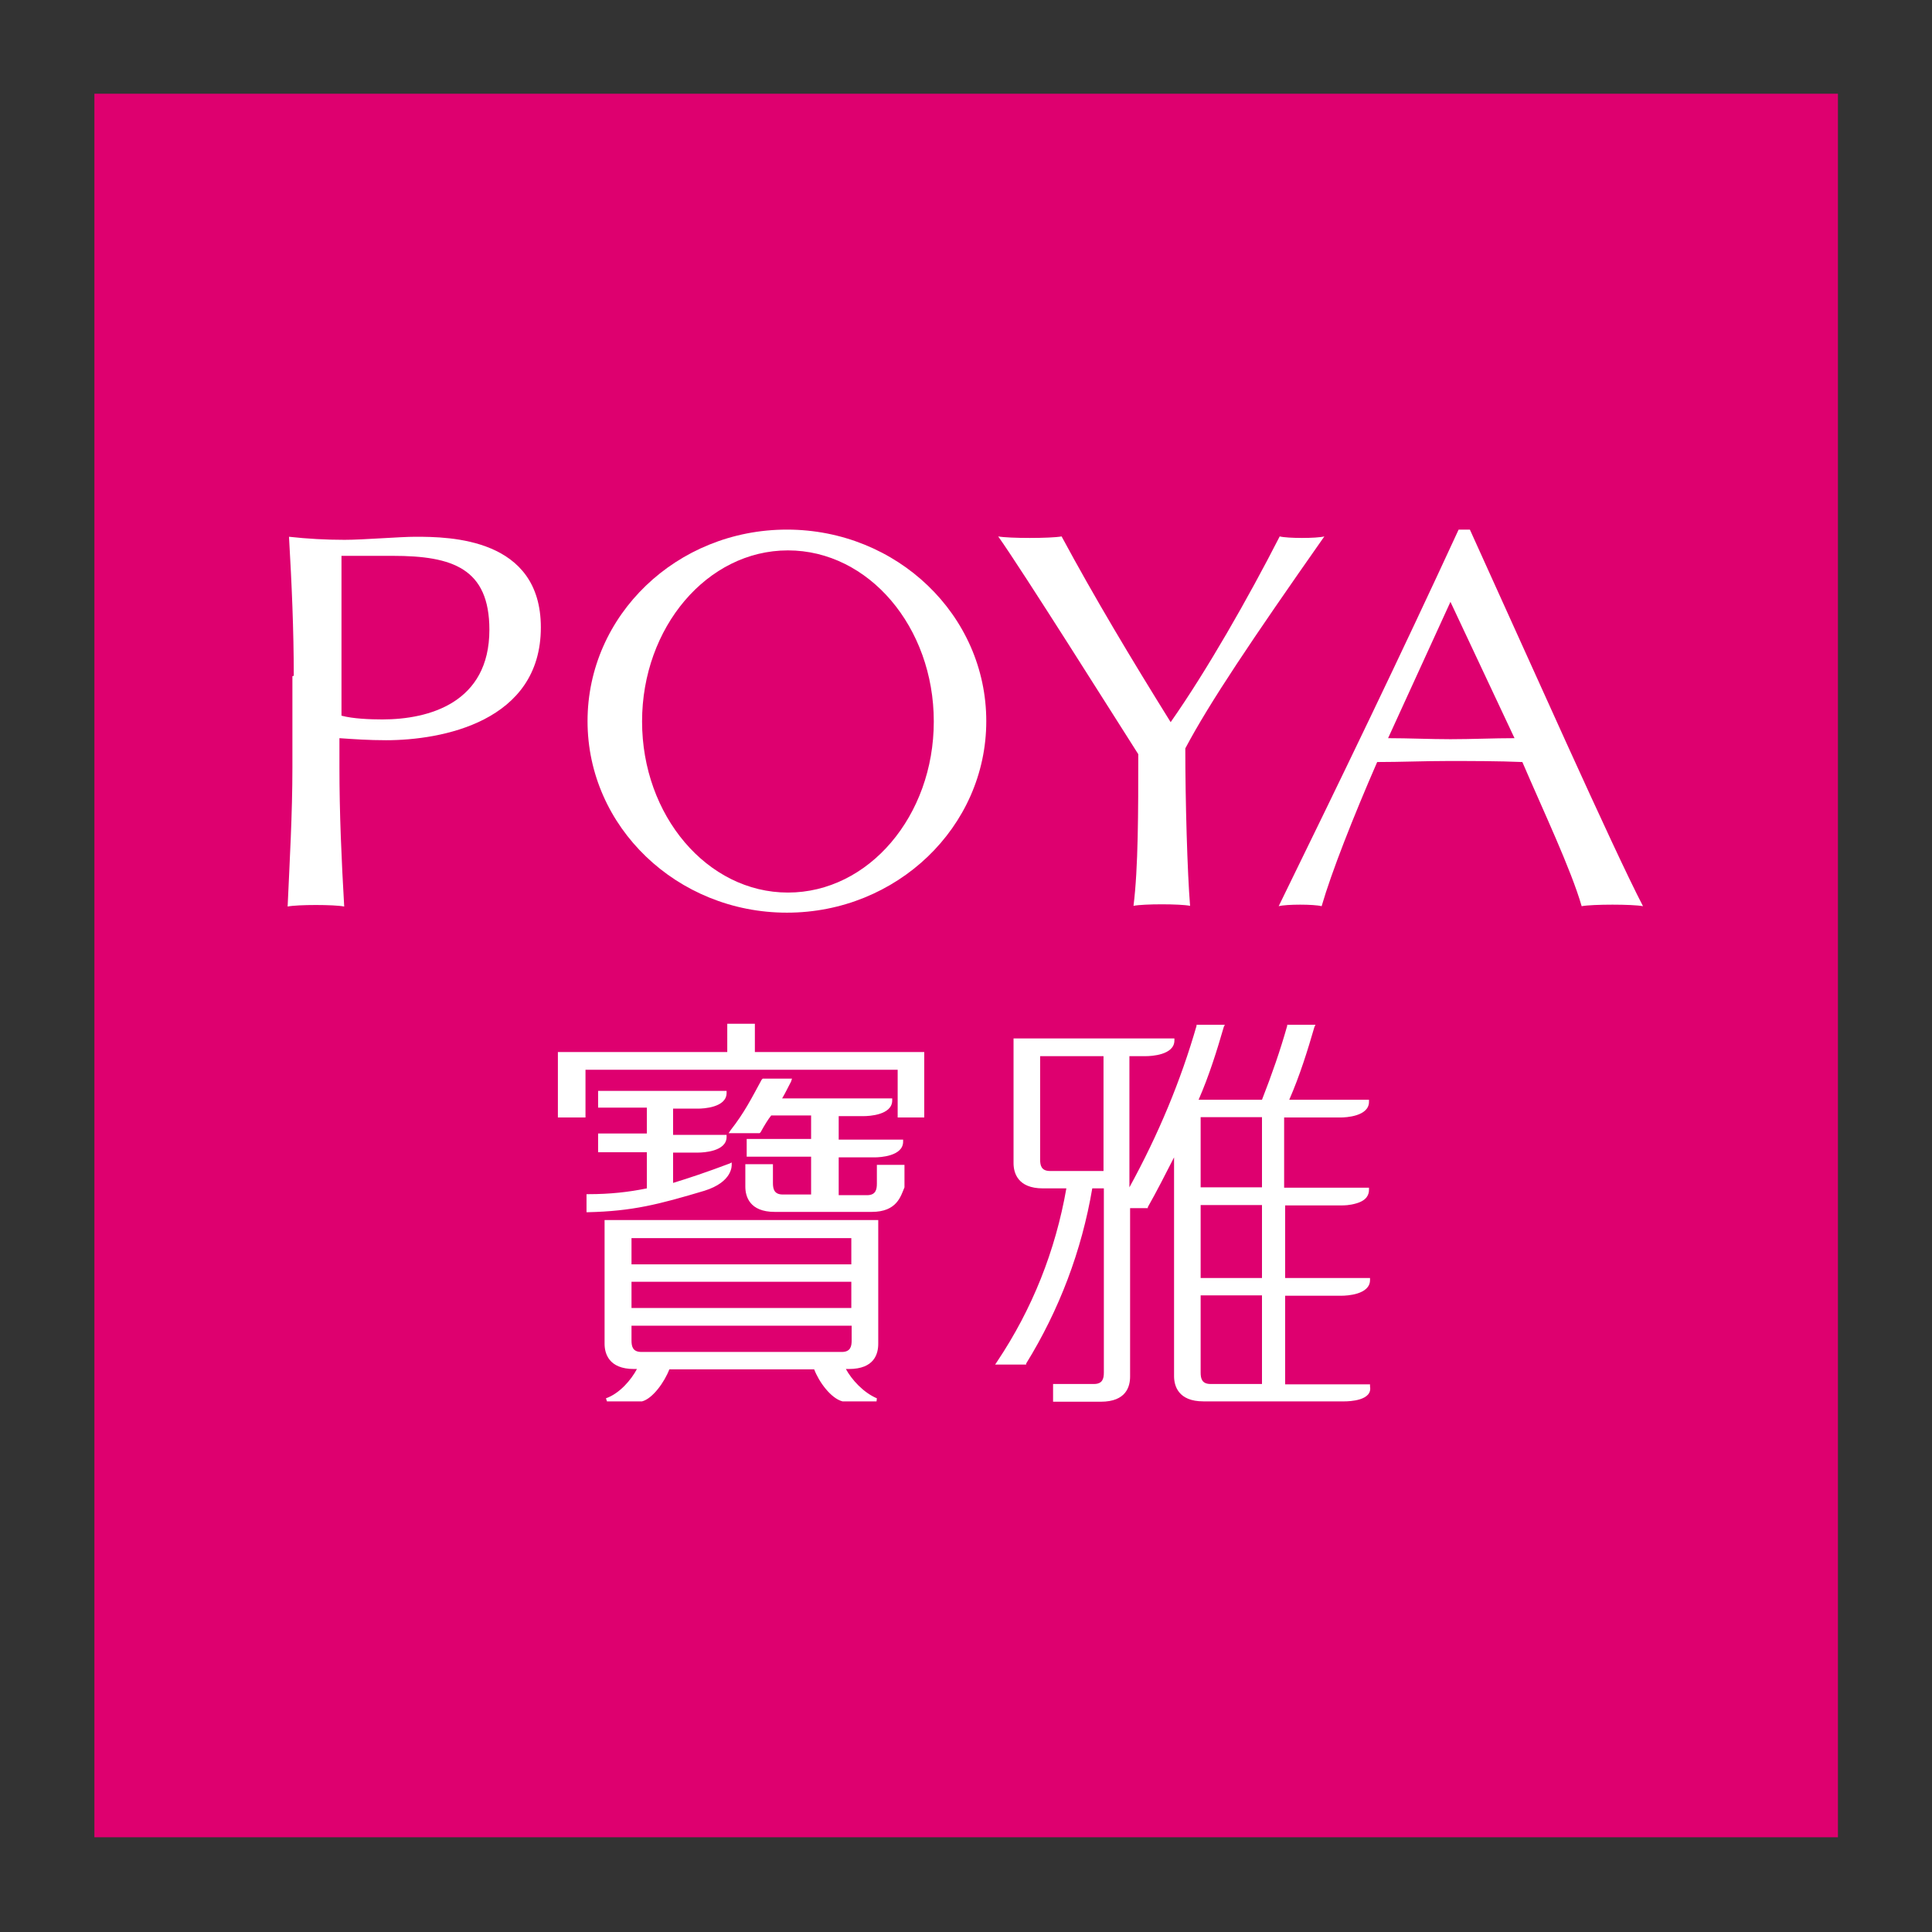 <svg xmlns="http://www.w3.org/2000/svg" xmlns:xlink="http://www.w3.org/1999/xlink" id="&#x5716;&#x5C64;_1" x="0px" y="0px" viewBox="0 0 566.9 566.9" style="enable-background:new 0 0 566.9 566.9;" xml:space="preserve"><rect x="0" y="0" width="566.9" height="566.9" fill="#333333" stroke="none"/><style type="text/css">	.st0{fill:#DE006F;}	.st1{fill:#FFFFFF;}</style><g>	<rect x="27.7" y="27.5" class="st0" width="511.6" height="511.6"></rect>	<g>		<g>			<path class="st1" d="M86.2,198.3c0-13.4-0.6-27.1-1.4-40.8c5.4,0.6,10.8,0.9,16.3,0.9c5.4,0,16.3-0.9,20.8-0.9    c10,0,36.8,0.3,36.8,26.6c0,27.7-29.1,33.1-45.4,33.1c-5.1,0-9.4-0.3-13.7-0.6v8.6c0,13.4,0.6,27.1,1.4,40.8    c-2.9-0.6-13.7-0.6-16.6,0c0.6-13.4,1.4-27.1,1.4-40.8v-26.8L86.2,198.3L86.2,198.3z M100.2,210c3.4,0.9,8.3,1.1,12,1.1    c13.7,0,31.4-4.9,31.4-26.3c0-18-10.8-21.7-28.3-21.7h-15.1C100.2,163.1,100.2,210,100.2,210z"></path>			<path class="st1" d="M292.9,157.4c3.1,0.6,15.4,0.6,18.6,0c9.7,18,20.3,35.7,32,54.5c10.6-15.1,22.8-36.5,32-54.5    c2.3,0.6,10.8,0.6,13.1,0c-21.4,30.5-33.7,48.8-40.8,62.2c0,15.4,0.6,36.5,1.4,46.2c-2.9-0.6-13.7-0.6-16.6,0    c1.4-11.1,1.4-27.7,1.4-44.5C327.1,210.5,300,167.4,292.9,157.4z"></path>			<path class="st1" d="M431.3,155.4c16.6,36.5,42,93.6,50.8,110.5c-3.1-0.6-14.8-0.6-18,0c-3.1-10.8-11.4-28.3-17.4-42.3    c-7.1-0.3-14.6-0.3-22-0.3c-6.9,0-13.7,0.3-20.6,0.3c-7.1,16.3-13.4,32.3-16.3,42.3c-2.3-0.6-10.3-0.6-12.6,0    c18-36.8,35.7-73.4,52.8-110.5H431.3z M425.6,176.6l-18.3,40c6,0,12.3,0.3,18.3,0.3c6.3,0,12.6-0.3,18.8-0.3L425.6,176.6z"></path>			<path class="st1" d="M230.9,155.4c-32.3,0-58.5,25.1-58.5,56.2s26.3,56.2,58.5,56.2s58.5-25.1,58.5-56.2S263.2,155.4,230.9,155.4    z M231.2,261.9c-23.7,0-42.8-22.6-42.8-50.2s19.1-50.2,42.8-50.2S274,184,274,211.7S254.9,261.9,231.2,261.9z"></path>		</g>		<path class="st1" d="M394.5,411.2L394.5,411.2h-41.4c-7.4,0-8.6-4.6-8.6-7.4v-64.2c-2.6,5.1-5.1,10-7.7,14.6v0.3h-0.3h-4.9v49.4   c0,2.9-1.1,7.4-8.6,7.4h-13.4H309v-0.6v-4v-0.6h0.6H321c2.6,0,2.9-1.7,2.9-3.4v-54h-3.4c-3.1,18.3-9.7,35.7-19.4,51.4v0.3h-0.6   h-7.7H292l0.6-0.9c10.3-15.4,17.1-32.5,20.3-50.8H306c-7.4,0-8.6-4.6-8.6-7.4v-36v-0.6h0.6h46h0.6v0.6c0,4.3-6.9,4.6-8.3,4.6h-4.9   v38.5c8.6-15.7,15.1-31.4,19.7-47.4v-0.3h0.3h7.4h0.6l-0.3,0.6c-2,6.9-4.3,14.3-7.4,21.4h18.6c2.9-7.4,5.4-14.6,7.4-21.7v-0.3h0.3   h7.4h0.6l-0.3,0.6c-2,6.9-4.3,14.3-7.4,21.4h22.8h0.6v0.6c0,4.3-6.9,4.6-8.3,4.6h-16.6v20.6h24.3h0.6v0.6c0,1.4-0.6,3.1-3.7,4   c-2,0.6-3.7,0.6-4.3,0.6h-16.6V375h24.3h0.6v0.6c0,4.3-6.9,4.6-8.3,4.6h-16.6v26h24.3h0.6v0.6C402.8,411,395.9,411.2,394.5,411.2   L394.5,411.2z M352.3,380.1v22.6c0,1.7,0.3,3.4,2.9,3.4h15.1v-26H352.3L352.3,380.1z M352.3,375h18v-21.4h-18V375L352.3,375z    M352.3,348.4h18v-20.6h-18V348.4L352.3,348.4z M305.2,309.9v30.3c0,1.7,0.3,3.4,2.9,3.4h15.7v-33.7L305.2,309.9L305.2,309.9z    M257.2,411.2h-10c-3.4-0.9-6.9-5.7-8.3-9.4h-42.5c-1.4,3.7-4.9,8.6-8,9.4h-10.3l-0.3-0.9c4-1.4,7.4-5.4,9.1-8.6H186   c-7.4,0-8.6-4.6-8.6-7.4v-6V386v-27.4V358h0.6h79.1h0.6v0.9v35.4c0,2.9-1.1,7.4-8.6,7.4h-0.9c1.7,3.1,5.1,6.9,9.1,8.6L257.2,411.2   L257.2,411.2z M185.3,389v4.3c0,1.7,0.3,3.4,2.9,3.4H247c2.6,0,2.9-1.7,2.9-3.4V389H185.3L185.3,389z M185.3,383.8h64.5v-7.7   h-64.5V383.8L185.3,383.8z M185.3,371h64.5v-7.7h-64.5V371L185.3,371z M255.8,355.6h-28.5c-7.4,0-8.6-4.6-8.6-7.4v-6v-0.6h0.6h6.9   h0.6v0.6v4.9c0,1.7,0.3,3.4,2.9,3.4h8.3v-11.1h-18.3h-0.6v-0.6v-4v-0.6h0.6H238v-6.9h-11.7c-0.9,1.1-2,2.9-3.1,4.9l-0.3,0.3h-0.3   h-7.7h-1.1l0.6-0.9c4-5.1,6-9.1,9.1-14.8l0.3-0.3h0.3h7.4h0.9l-0.3,0.9c-0.9,1.7-1.7,3.4-2.6,4.9h31.7h0.6v0.6   c0,4.3-6.9,4.6-8.3,4.6h-7.4v6.9h18.3h0.6v0.6c0,4.3-6.9,4.6-8.3,4.6h-10.6v11.1h8.3c2.6,0,2.9-1.7,2.9-3.4v-4.9v-0.6h0.6h6.9h0.6   v0.6v6C264.3,351,263.2,355.6,255.8,355.6L255.8,355.6z M172.1,355.6V355v-4.3v-0.3h0.6c6.3,0,11.7-0.6,17.1-1.7v-10.6h-13.7h-0.6   v-0.6v-4.3v-0.6h0.6h13.7V325h-13.7h-0.6v-0.3v-4v-0.6h0.6h36.5h0.6v0.6c0,4.3-6.9,4.6-8.3,4.6h-7.4v7.7h15.1h0.6v0.6   c0,4.3-6.9,4.6-8.3,4.6h-7.4v8.9c4.6-1.4,9.7-3.1,16.6-5.7l0.6-0.3v0.6c0,0.3,0.3,5.1-8,7.7c-13.4,4-21.1,6-34.3,6.3h-0.3V355.6z    M271.2,327.9h-0.6h-6.9h-0.3v-0.6v-13.4h-91.6v13.4v0.6h-0.6h-6.9h-0.6v-0.6v-18v-0.6h0.6h49.1V301v-0.6h0.6h6.9h0.6v0.6v7.7   h49.1h0.6v0.6v18L271.2,327.9L271.2,327.9z"></path>	</g></g></svg>